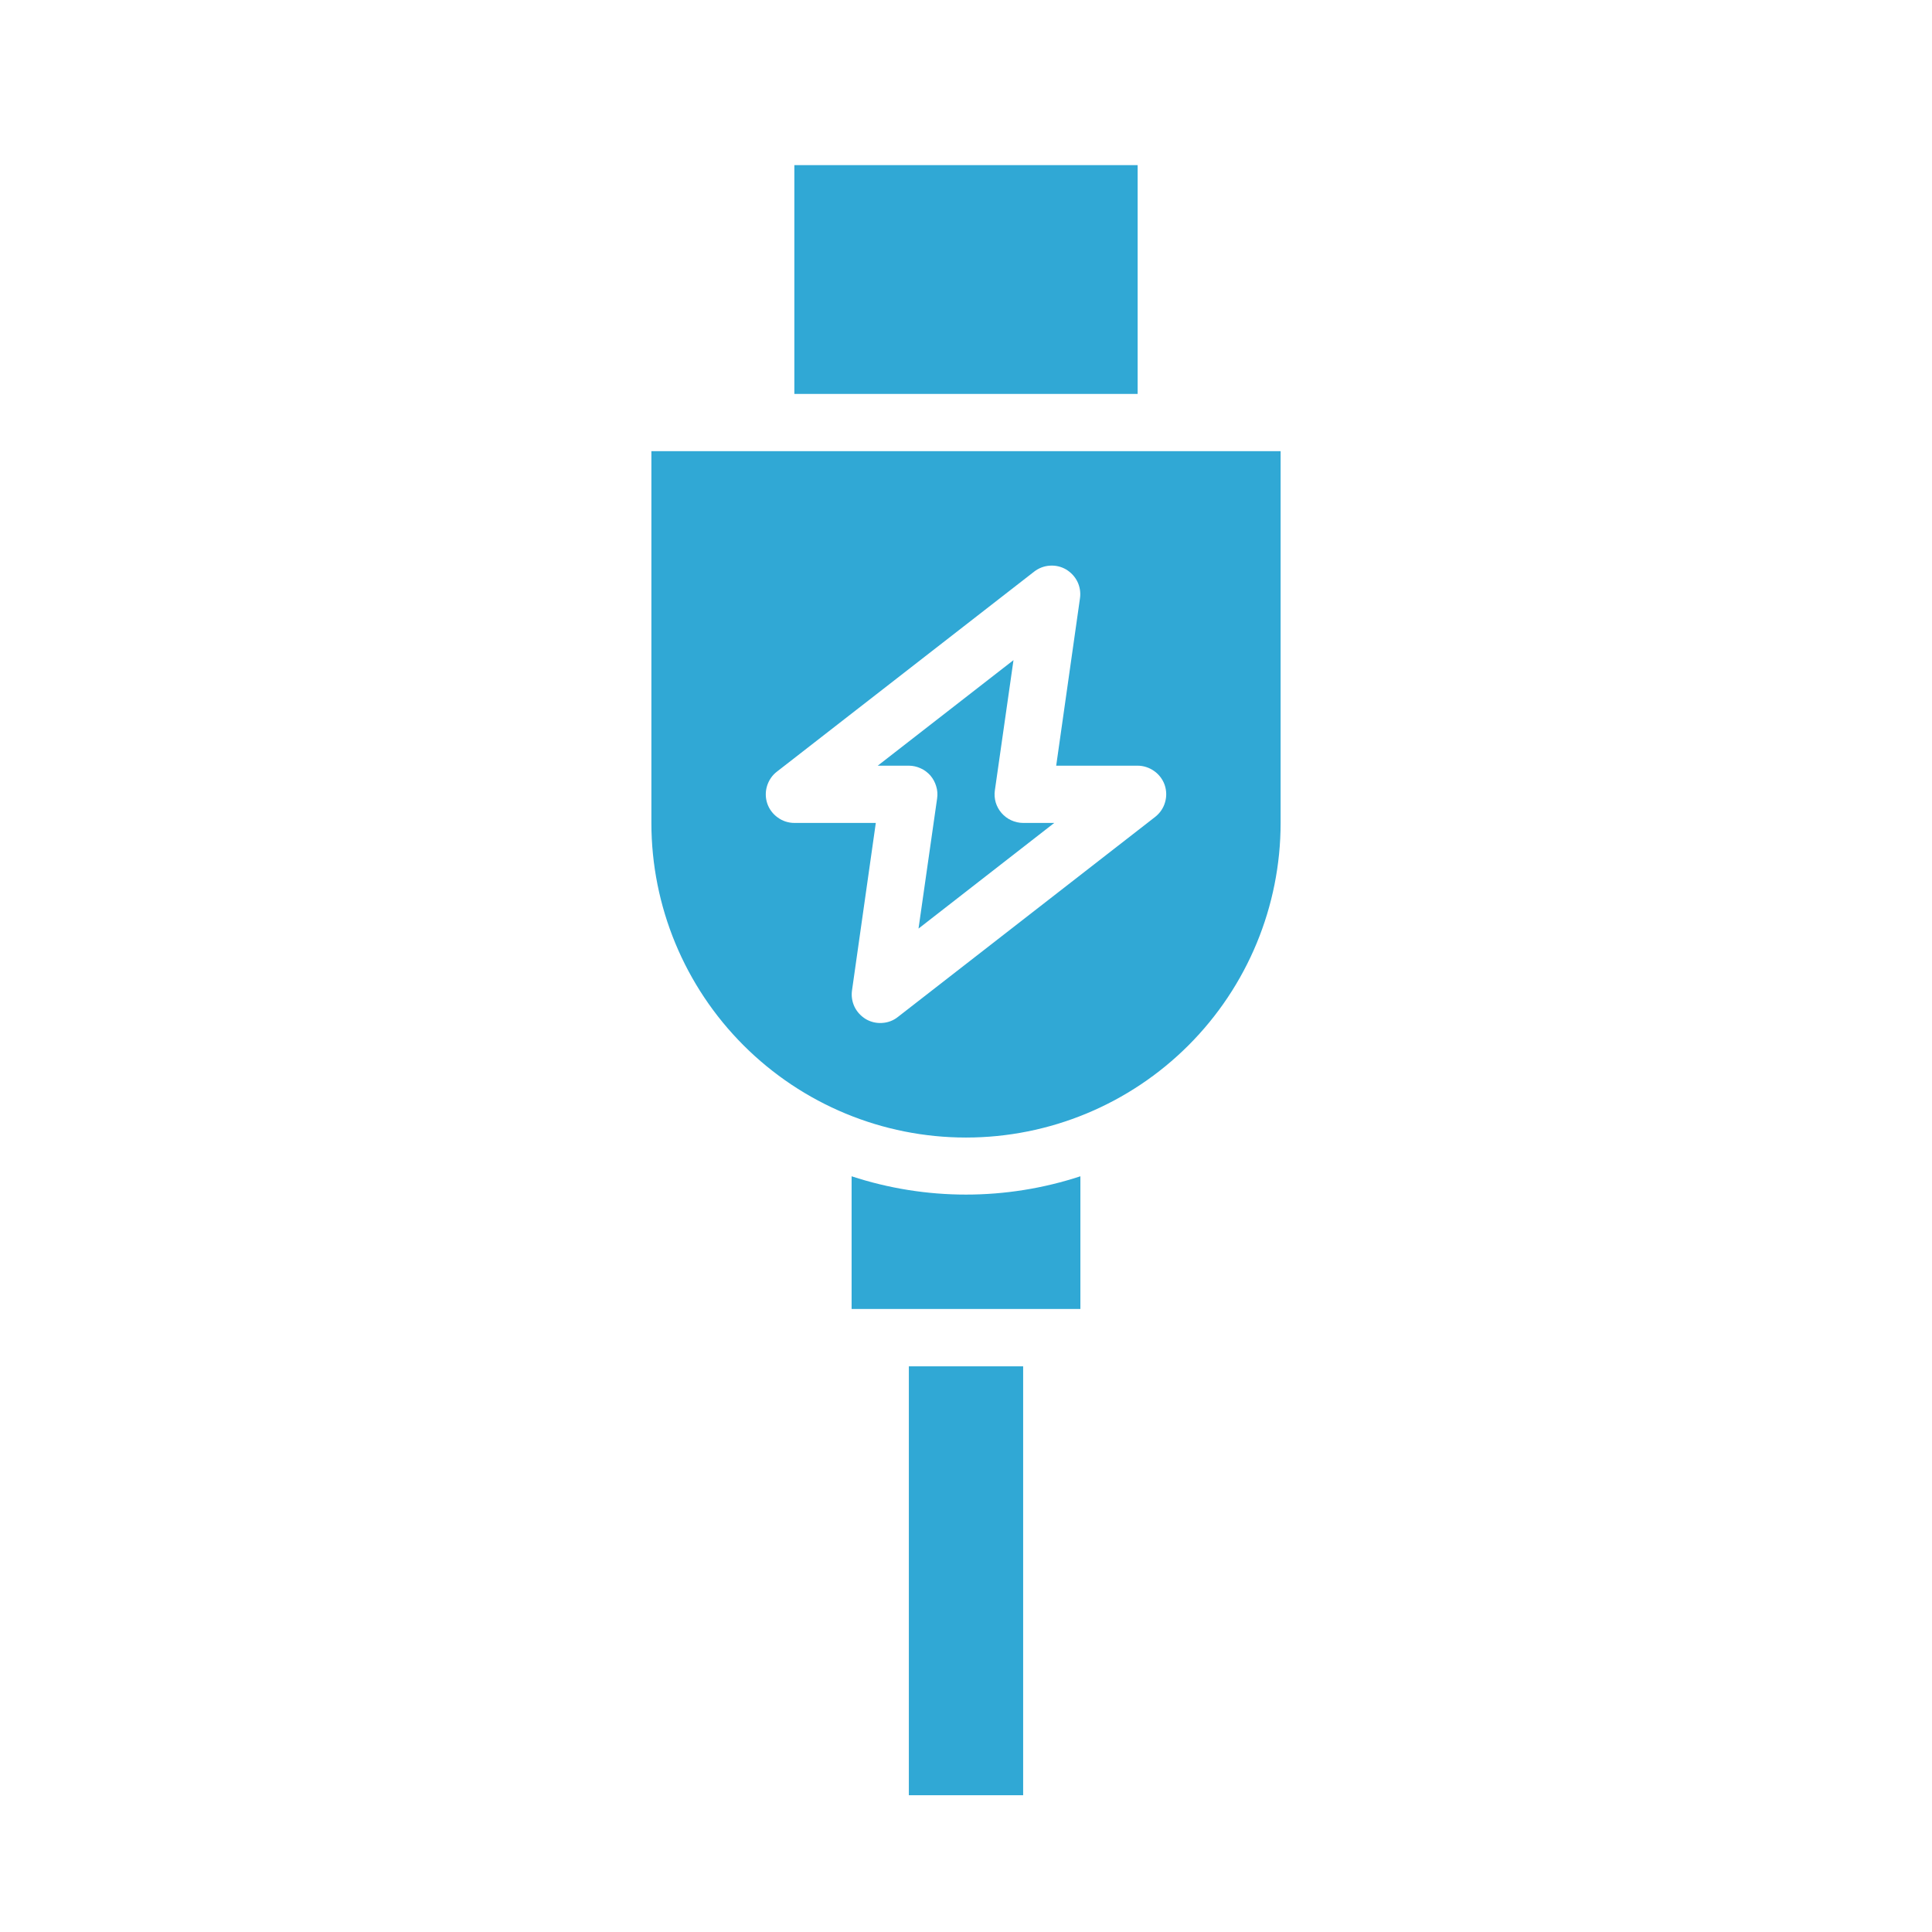 <svg width="19" height="19" viewBox="0 0 19 19" fill="none" xmlns="http://www.w3.org/2000/svg">
<path d="M9.15 7.627C9.176 7.658 9.196 7.694 9.207 7.733C9.219 7.771 9.222 7.812 9.216 7.852L9.033 9.132L10.368 8.093H10.062C10.022 8.093 9.982 8.084 9.945 8.067C9.909 8.051 9.876 8.026 9.85 7.996C9.823 7.965 9.804 7.93 9.792 7.891C9.781 7.852 9.778 7.811 9.784 7.772L9.967 6.492L8.632 7.53H8.937C8.978 7.53 9.017 7.539 9.054 7.556C9.091 7.572 9.123 7.597 9.15 7.627Z" fill="#30A8D5"/>
<path d="M6.406 8.093C6.406 8.913 6.732 9.7 7.312 10.28C7.893 10.861 8.679 11.187 9.5 11.187C10.32 11.187 11.107 10.861 11.688 10.28C12.268 9.7 12.594 8.913 12.594 8.093V4.437H6.406V8.093ZM7.64 7.589L10.171 5.621C10.215 5.587 10.269 5.566 10.325 5.563C10.38 5.559 10.436 5.572 10.484 5.6C10.532 5.629 10.571 5.67 10.596 5.721C10.62 5.771 10.629 5.827 10.621 5.883L10.387 7.53H11.188C11.246 7.53 11.303 7.549 11.351 7.583C11.399 7.617 11.435 7.665 11.454 7.72C11.473 7.776 11.474 7.836 11.457 7.892C11.441 7.948 11.406 7.998 11.36 8.034L8.829 10.002C8.785 10.037 8.731 10.057 8.675 10.06C8.62 10.064 8.564 10.051 8.516 10.023C8.468 9.994 8.429 9.953 8.404 9.902C8.38 9.852 8.371 9.796 8.379 9.74L8.613 8.093H7.812C7.754 8.093 7.697 8.075 7.649 8.04C7.601 8.006 7.565 7.958 7.546 7.903C7.527 7.847 7.526 7.787 7.543 7.731C7.56 7.675 7.593 7.625 7.64 7.589Z" fill="#30A8D5"/>
<path d="M7.812 1.624H11.188V3.874H7.812V1.624Z" fill="#30A8D5"/>
<path d="M10.625 11.568C9.894 11.808 9.106 11.808 8.375 11.568V12.873H10.625V11.568Z" fill="#30A8D5"/>
<path d="M8.938 13.437H10.062V17.655H8.938V13.437Z" fill="#30A8D5"/>
</svg>

